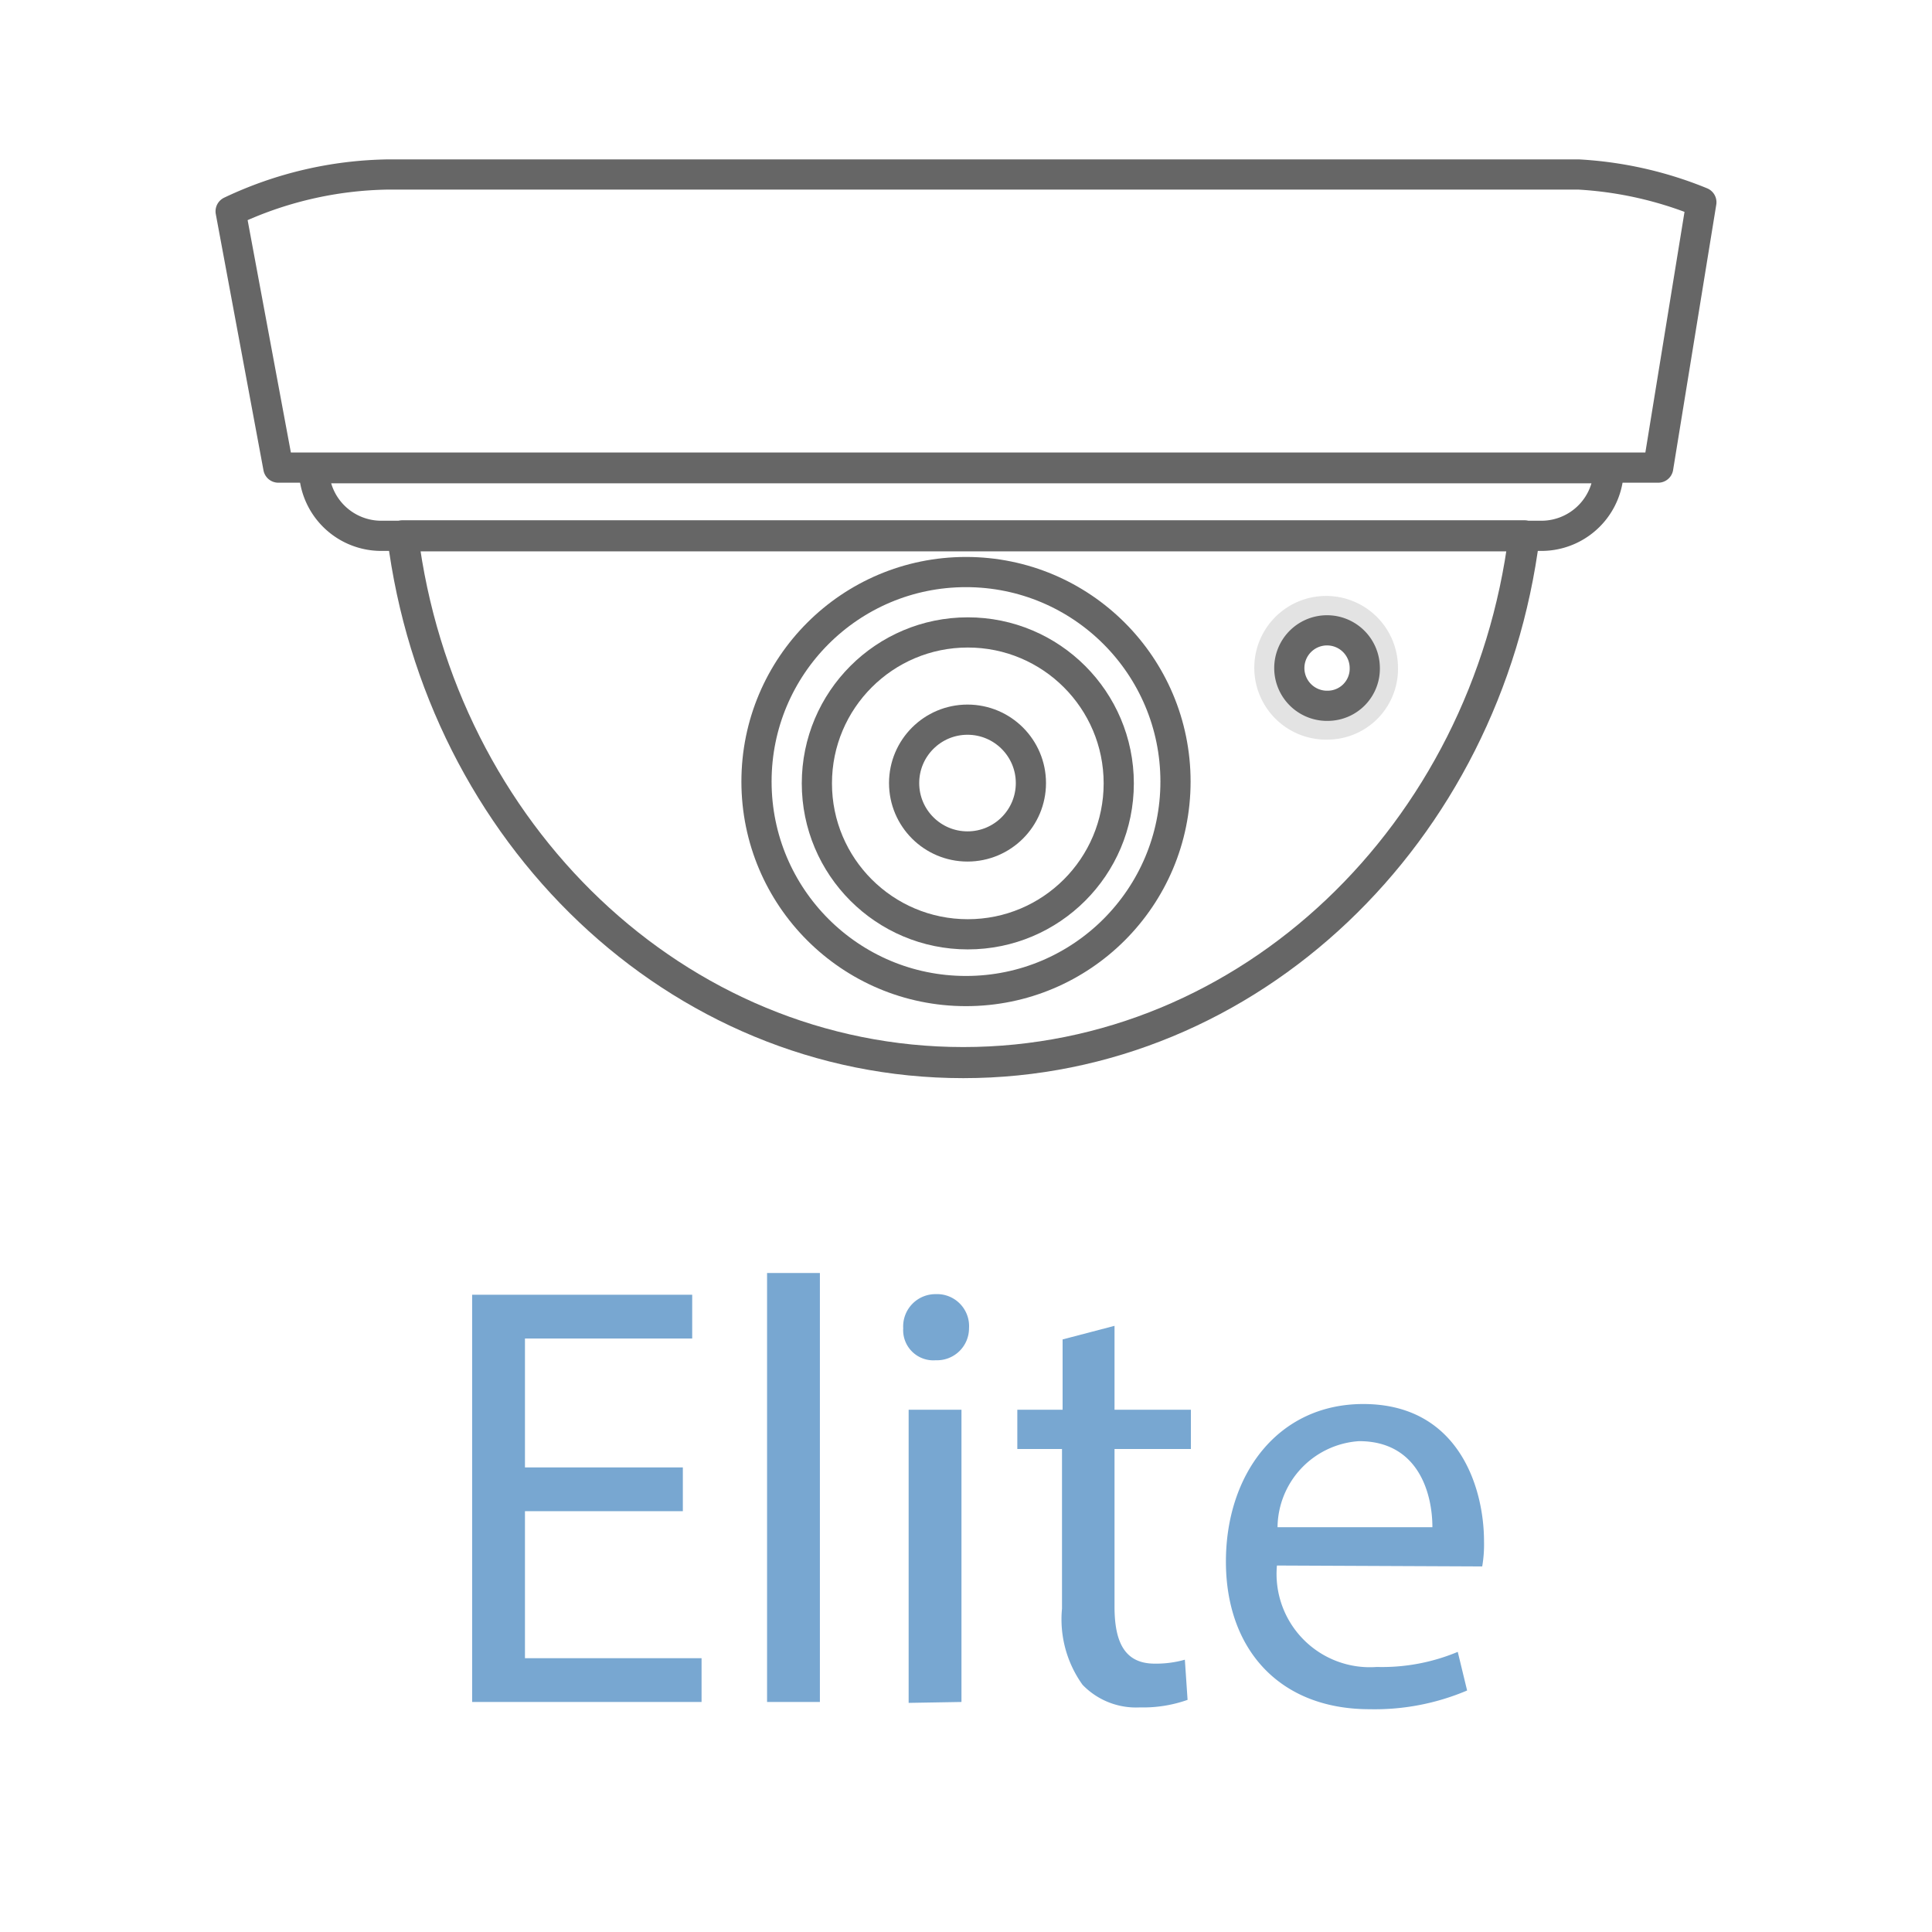 <svg xmlns="http://www.w3.org/2000/svg" viewBox="0 0 64 64"><defs><style>.cls-1,.cls-2,.cls-3,.cls-4{fill:none;stroke:#666;stroke-linecap:round;stroke-linejoin:round;}.cls-1{stroke-width:1.03px;}.cls-1,.cls-2,.cls-3{fill-rule:evenodd;}.cls-3{isolation:isolate;opacity:0.18;}.cls-5{fill:#78a7d1;}</style></defs><g id="qvr"><path class="cls-1" d="M50.49,17.75C49.25,27.6,41.4,35.2,31.91,35.2S14.58,27.6,13.34,17.75Z"/><path id="qvr_face-K" data-name="qvr face-K" class="cls-2" d="M12.87,5.78l39.42,0a12.58,12.58,0,0,1,4.07.92l-1.43,8.79H9.22L7.64,7A12.56,12.56,0,0,1,12.87,5.78Z"/><path class="cls-2" d="M53.29,15.51a2.23,2.23,0,0,1-2.23,2.24H12.63a2.23,2.23,0,0,1-2.23-2.24Z"/><path class="cls-3" d="M44,24a1.88,1.88,0,1,1,1.81-1.88A1.84,1.84,0,0,1,44,24Z"/><path class="cls-2" d="M44,23.38a1.25,1.25,0,1,1,1.21-1.26A1.23,1.23,0,0,1,44,23.38Z"/><circle class="cls-4" cx="32" cy="25.89" r="6.94"/><circle class="cls-4" cx="32.06" cy="25.95" r="5"/><circle class="cls-4" cx="32.05" cy="25.94" r="2.1"/><path class="cls-5" d="M22.62,50.06H17.39v4.87h5.85v1.45h-7.6V42.89h7.29v1.45H17.39v4.27h5.23Z"/><path class="cls-5" d="M25.41,42.17h1.75V56.38H25.41Z"/><path class="cls-5" d="M32.1,44A1.06,1.06,0,0,1,31,45.06,1,1,0,0,1,29.92,44,1.07,1.07,0,0,1,31,42.87,1.06,1.06,0,0,1,32.1,44Zm-2,12.41V46.7h1.75v9.68Z"/><path class="cls-5" d="M36.92,43.92V46.7h2.53V48H36.92v5.22c0,1.2.35,1.89,1.33,1.89a3.51,3.51,0,0,0,1-.13l.09,1.33a4.4,4.4,0,0,1-1.58.25,2.46,2.46,0,0,1-1.9-.75,3.72,3.72,0,0,1-.68-2.52V48H33.7V46.7h1.5V44.37Z"/><path class="cls-5" d="M42.3,51.86a3.09,3.09,0,0,0,3.31,3.36,6.49,6.49,0,0,0,2.68-.5L48.6,56a7.83,7.83,0,0,1-3.23.62c-3,0-4.76-2-4.76-4.89s1.72-5.22,4.55-5.22c3.16,0,4,2.77,4,4.55a4.27,4.27,0,0,1-.06.83Zm5.15-1.27c0-1.11-.46-2.85-2.43-2.85a2.89,2.89,0,0,0-2.7,2.85Z"/></g></svg>
